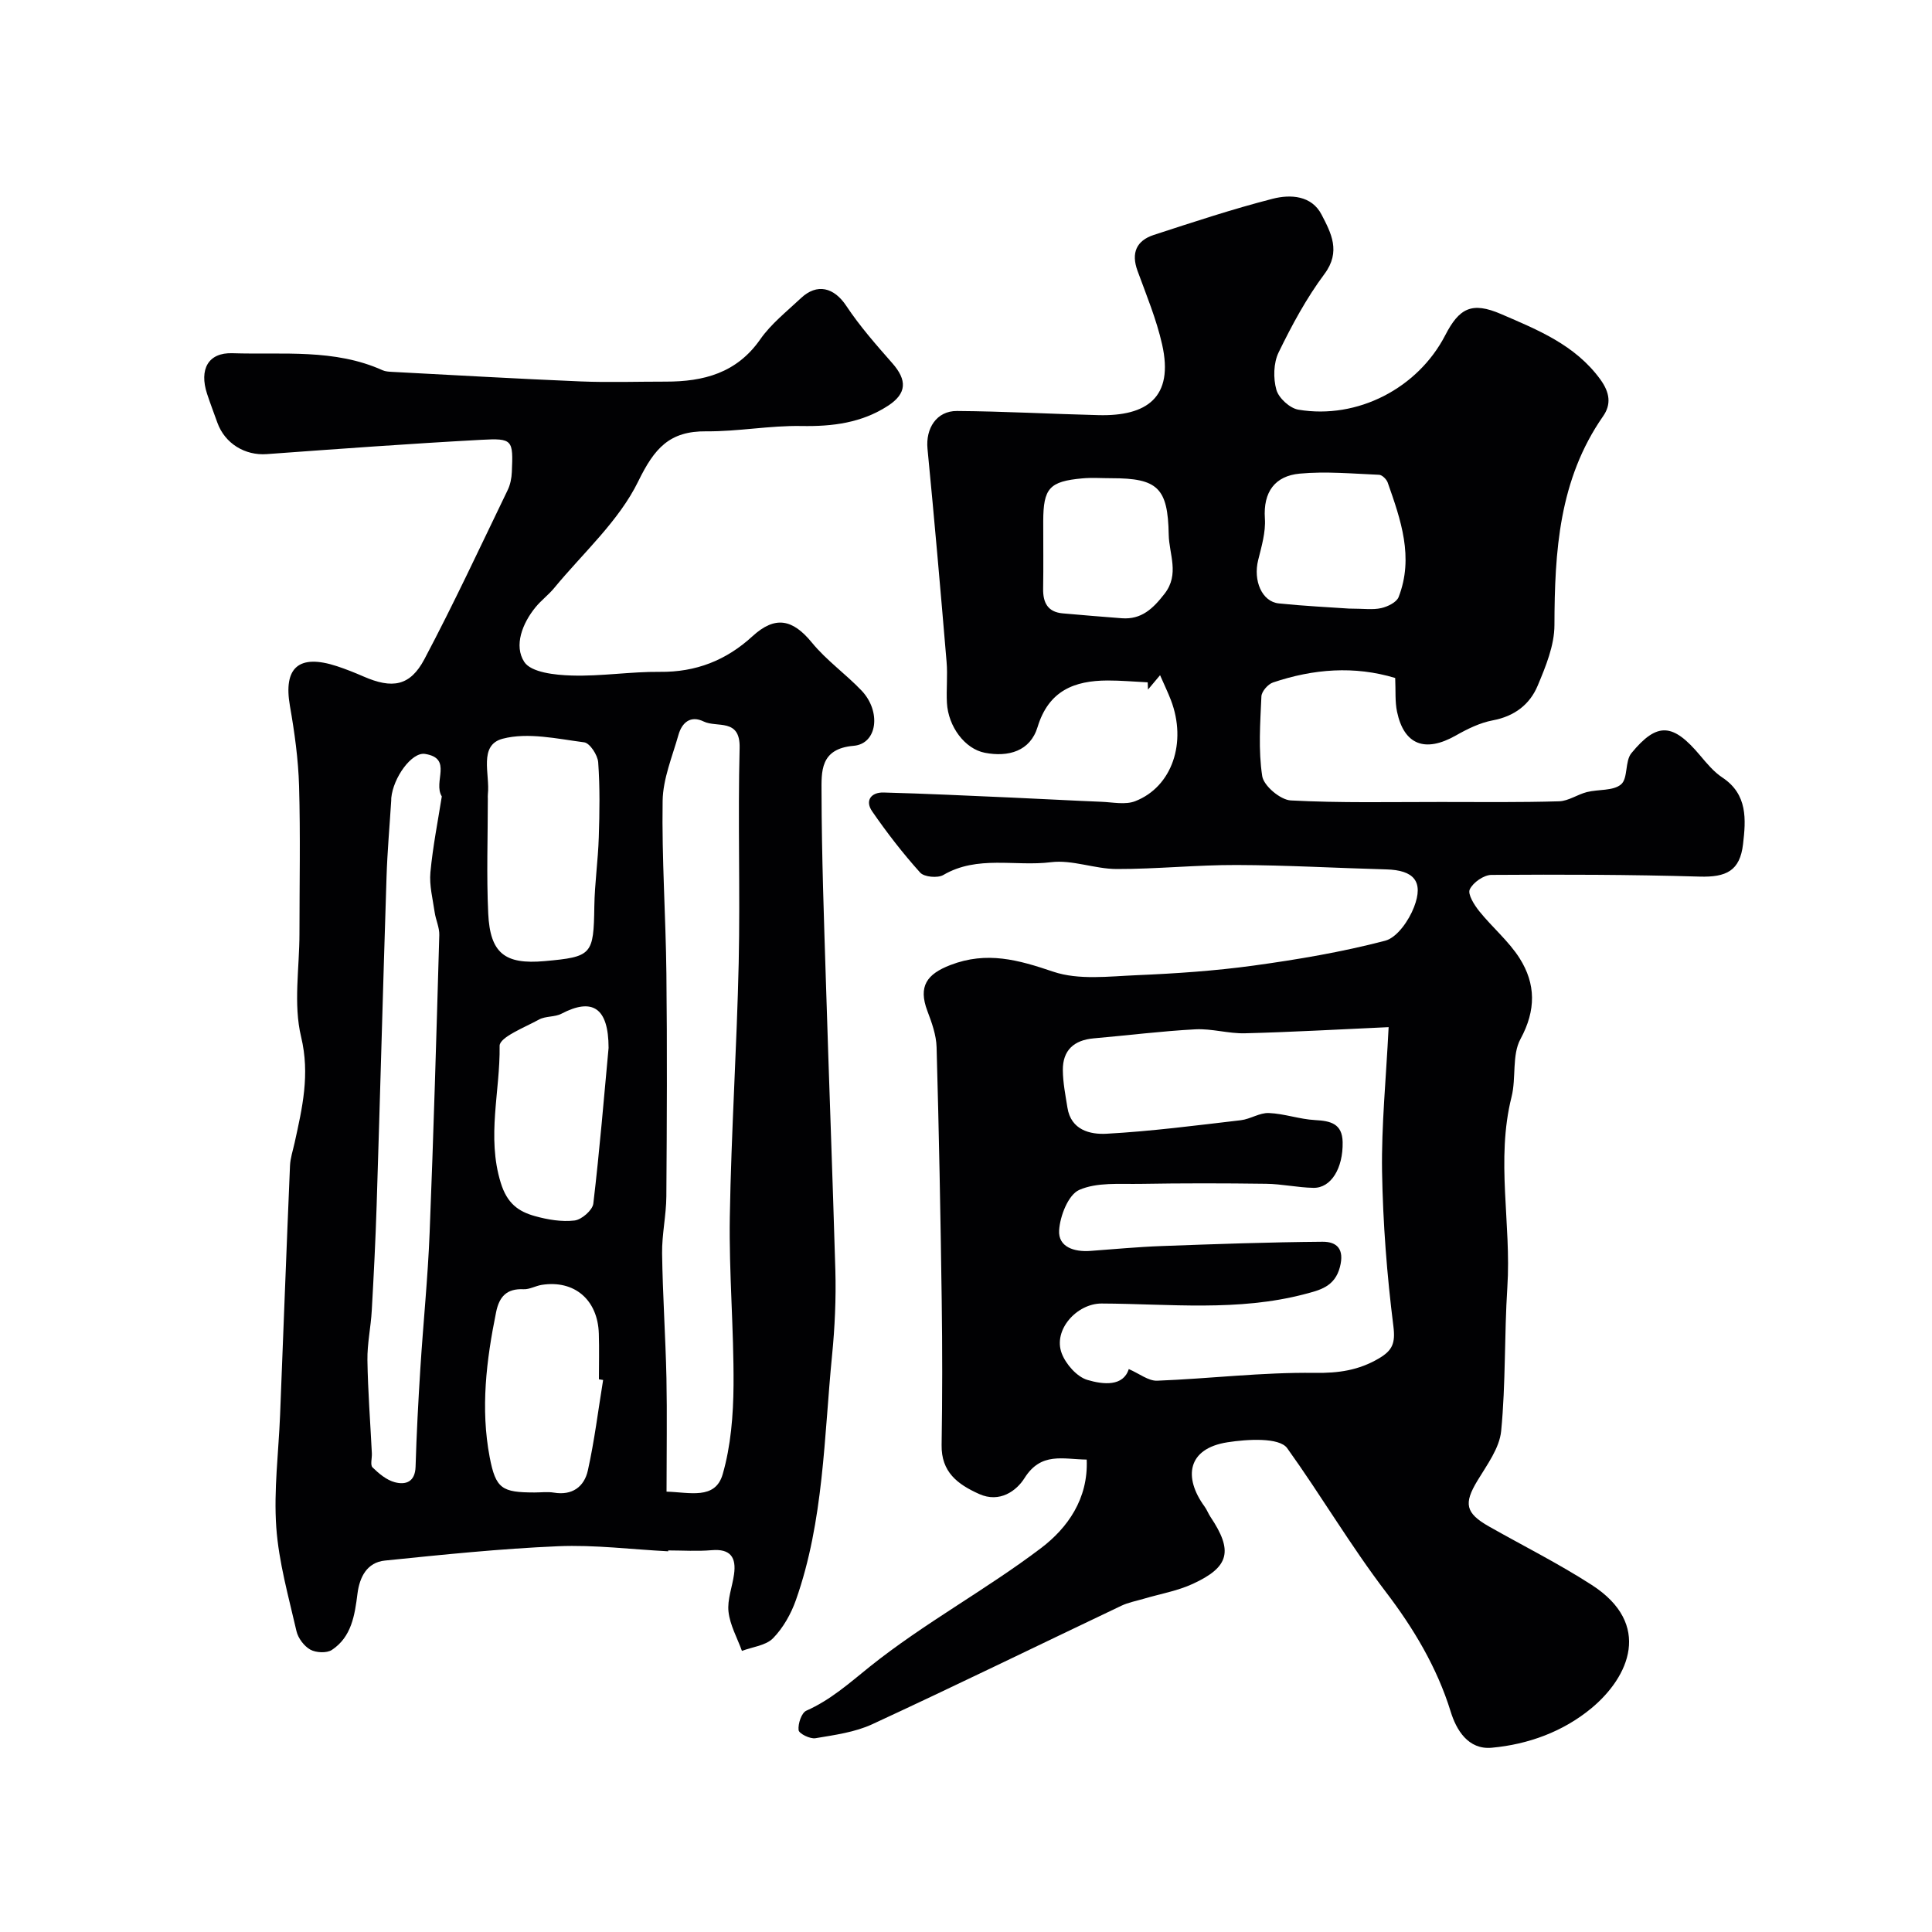<svg enable-background="new 0 0 400 400" viewBox="0 0 400 400" xmlns="http://www.w3.org/2000/svg"><g fill="#010103"><path d="m224.99 302.19c-4.93-.06-9.44-1.63-12.88 3.84-1.65 2.62-5.12 5.2-9.38 3.29-4.48-2.01-7.87-4.55-7.78-10.16.16-10 .16-20 .02-29.99-.24-17.46-.57-34.92-1.06-52.37-.07-2.52-1-5.09-1.91-7.5-1.92-5.09-.12-7.62 4.77-9.5 7.56-2.91 14.06-1.07 21.3 1.38 5.27 1.78 11.54.96 17.33.72 8.05-.34 16.12-.89 24.09-1.98 9.17-1.26 18.34-2.81 27.28-5.15 2.49-.65 4.93-4.21 5.99-6.97 2.05-5.32-.05-7.65-5.75-7.8-10.32-.28-20.64-.88-30.96-.91-8.28-.03-16.57.85-24.85.83-4.55-.01-9.2-1.96-13.61-1.41-7.4.93-15.21-1.5-22.29 2.65-1.16.68-3.97.42-4.79-.5-3.59-3.99-6.89-8.26-9.94-12.68-1.54-2.23-.21-3.97 2.37-3.9 8.77.23 17.53.66 26.29 1.04 6.27.27 12.53.63 18.8.88 2.34.09 4.95.67 6.99-.12 7.66-2.97 10.76-12.18 7.4-20.94-.62-1.62-1.39-3.19-2.24-5.15-.95 1.13-1.73 2.06-2.5 2.98-.02-.5-.04-1-.06-1.5-2.77-.13-5.53-.39-8.3-.38-6.91.02-12.21 2.11-14.5 9.63-1.53 5.03-6.06 6.26-10.89 5.34-4.19-.8-7.61-5.45-7.88-10.34-.15-2.82.17-5.68-.07-8.49-1.24-14.71-2.52-29.42-3.95-44.11-.41-4.2 1.85-7.86 6.11-7.83 9.76.07 19.53.62 29.29.86 9.97.25 15.66-3.63 13.17-14.65-1.17-5.19-3.25-10.2-5.09-15.23-1.36-3.72-.21-6.26 3.37-7.43 8.16-2.66 16.32-5.36 24.62-7.49 3.67-.94 8.06-.7 10.12 3.29 1.95 3.77 4.06 7.64.59 12.29-3.73 5-6.75 10.61-9.49 16.24-1.06 2.19-1.13 5.35-.46 7.73.48 1.72 2.79 3.83 4.56 4.12 12.26 2.06 24.76-4.47 30.41-15.43 2.89-5.6 5.49-6.99 11.57-4.36 7.55 3.26 15.31 6.36 20.52 13.51 2.02 2.78 2.28 5.2.58 7.64-9.14 13.12-10.03 27.99-10.07 43.26-.01 4.19-1.8 8.54-3.47 12.52-1.63 3.9-4.81 6.34-9.29 7.18-2.66.5-5.27 1.78-7.66 3.14-6.34 3.59-10.72 1.96-12.17-4.93-.44-2.09-.26-4.3-.38-6.98-8.47-2.56-16.93-1.89-25.3.93-1.04.35-2.36 1.86-2.4 2.88-.24 5.51-.66 11.12.17 16.51.31 2.01 3.76 4.91 5.9 5.03 10.34.55 20.72.31 31.08.32 8.16.01 16.33.1 24.49-.14 1.93-.06 3.79-1.41 5.75-1.91 2.38-.6 5.44-.21 7.07-1.59 1.47-1.24.78-4.81 2.14-6.46 5.35-6.52 8.61-6.23 14.24.48 1.39 1.65 2.83 3.39 4.6 4.56 5.27 3.49 4.87 8.72 4.28 13.78-.64 5.55-3.48 6.89-9.01 6.73-14.36-.42-28.73-.45-43.09-.35-1.58.01-3.81 1.57-4.48 3-.47 1 .93 3.23 1.97 4.52 2.68 3.34 6.08 6.17 8.35 9.74 3.36 5.31 3.42 10.74.19 16.7-1.82 3.34-.87 8.07-1.86 12-3.29 13.09-.02 26.27-.87 39.39-.64 9.91-.32 19.9-1.28 29.78-.35 3.57-2.95 7.03-4.92 10.3-2.85 4.72-2.5 6.69 2.4 9.47 7.1 4.02 14.43 7.69 21.28 12.11 12.59 8.12 7.75 19.04-.1 25.54-5.83 4.82-13.04 7.47-20.61 8.16-4.91.45-7.35-3.73-8.5-7.47-2.84-9.21-7.76-17.35-13.4-24.75-7.35-9.64-13.44-20.03-20.45-29.8-1.63-2.27-8.27-1.86-12.37-1.22-8.32 1.3-9.14 7.27-4.74 13.3.48.65.76 1.45 1.21 2.12 4.72 7.05 3.98 10.38-3.64 13.89-3.19 1.47-6.77 2.08-10.17 3.09-1.56.46-3.19.76-4.64 1.45-17.18 8.17-34.28 16.53-51.55 24.52-3.61 1.67-7.79 2.23-11.77 2.9-1.11.19-3.41-.95-3.49-1.68-.15-1.31.6-3.57 1.6-4.02 5.01-2.22 8.87-5.68 13.11-9.09 11.22-9 24.08-15.92 35.56-24.63 5.37-4.1 9.73-10.11 9.38-18.27zm62.51-89.53c-10.63.48-20.18 1.03-29.74 1.27-3.41.09-6.87-1-10.27-.82-7.03.37-14.03 1.26-21.05 1.87-4.09.36-6.43 2.47-6.39 6.59.02 2.59.54 5.18.95 7.75.73 4.67 4.73 5.59 8.08 5.41 9.3-.51 18.56-1.72 27.82-2.8 1.97-.23 3.89-1.57 5.8-1.49 3.21.13 6.37 1.29 9.58 1.46s5.62.74 5.7 4.55c.11 5.43-2.41 9.55-6.05 9.48-3.27-.06-6.52-.8-9.79-.84-8.7-.12-17.4-.13-26.1.02-4.25.07-8.92-.37-12.6 1.25-2.26 1-3.98 5.39-4.16 8.37-.21 3.47 3.14 4.5 6.44 4.26 4.93-.36 9.85-.83 14.79-1.01 11.1-.41 22.2-.8 33.3-.89 2.97-.02 4.59 1.5 3.6 5.26-1.08 4.1-4.24 4.77-7.24 5.57-13.86 3.66-28.03 2.02-42.09 1.96-5.11-.02-10.11 5.45-8.26 10.32.85 2.25 3.15 4.86 5.32 5.5 3.28.97 7.41 1.4 8.56-2.25 2.17.93 4.06 2.48 5.88 2.41 10.88-.42 21.75-1.77 32.61-1.62 4.95.07 9.09-.53 13.27-2.98 2.8-1.65 3.47-3.11 3.03-6.65-1.34-10.63-2.17-21.37-2.35-32.08-.14-9.56.83-19.15 1.36-29.87zm-8.22-86.66c3.06 0 4.95.3 6.69-.1 1.34-.3 3.18-1.2 3.6-2.29 3.19-8.21.45-15.99-2.26-23.7-.24-.68-1.15-1.58-1.78-1.61-5.48-.23-11.02-.75-16.45-.24-5.1.48-7.57 3.77-7.2 9.29.19 2.83-.69 5.79-1.39 8.61-1.06 4.26.78 8.61 4.27 8.97 5.23.54 10.49.79 14.52 1.07zm-49.19-26.99c-1.99 0-4-.15-5.98.03-6.85.62-8.1 2.03-8.12 8.88-.01 4.65.06 9.3-.02 13.95-.05 2.89.94 4.84 4.04 5.12 4.07.37 8.14.69 12.22 1.01 4.11.32 6.5-2.01 8.88-5.07 3.15-4.07.93-8.18.86-12.25-.17-9.67-2.28-11.68-11.88-11.67z"/><path d="m138.34 321.18c-7.6-.39-15.22-1.37-22.78-1.05-11.98.51-23.94 1.75-35.88 2.97-3.69.38-5.23 3.39-5.67 6.86-.56 4.45-1.23 8.95-5.3 11.64-1.06.7-3.28.59-4.46-.06-1.29-.72-2.54-2.38-2.87-3.84-1.63-7.12-3.67-14.27-4.18-21.5-.54-7.7.48-15.51.79-23.27.68-17.19 1.32-34.38 2.05-51.56.07-1.61.61-3.19.96-4.78 1.59-7.23 3.21-14.13 1.34-21.93-1.63-6.77-.34-14.25-.34-21.41 0-10.16.21-20.33-.08-30.49-.16-5.54-.93-11.1-1.89-16.58-1.4-7.97 1.82-10.85 9.74-8.25 1.85.61 3.68 1.34 5.47 2.12 5.97 2.61 9.66 2.03 12.63-3.58 6.08-11.48 11.57-23.29 17.23-34.99.55-1.13.82-2.48.87-3.75.29-6.68.2-7.03-6.35-6.67-14.8.8-29.59 1.88-44.38 2.96-4.49.33-8.67-2.16-10.24-6.52-.71-1.99-1.47-3.96-2.13-5.97-1.65-5.05.21-8.57 5.26-8.4 10.43.34 21.11-.97 31.09 3.53.58.26 1.29.29 1.94.33 13.03.68 26.05 1.44 39.08 1.98 5.86.24 11.73.03 17.59.04 7.82.01 14.69-1.76 19.56-8.74 2.25-3.23 5.5-5.78 8.41-8.52 3.37-3.19 6.89-2.23 9.41 1.57 2.79 4.21 6.18 8.06 9.53 11.87 3.09 3.51 3.03 6.27-.89 8.82-5.44 3.54-11.47 4.31-17.92 4.19-6.56-.12-13.14 1.16-19.7 1.1-7.62-.07-10.73 3.49-14.08 10.34-4.02 8.24-11.42 14.83-17.41 22.1-1.16 1.41-2.67 2.53-3.83 3.94-2.79 3.39-4.54 8.02-2.37 11.36 1.42 2.19 6.39 2.72 9.81 2.82 6.08.19 12.19-.82 18.27-.76 7.47.08 13.73-2.38 19.17-7.37 4.69-4.3 8.31-3.57 12.31 1.32 2.99 3.66 6.99 6.48 10.27 9.92 4.11 4.32 3.29 11.02-1.62 11.44-7.03.59-6.67 5.4-6.66 9.67.03 13.1.5 26.2.91 39.29.61 19.87 1.37 39.73 1.95 59.59.17 5.86-.12 11.99-.67 17.54-1.68 16.98-1.71 34.37-7.49 50.76-1.01 2.87-2.64 5.77-4.74 7.92-1.49 1.52-4.25 1.79-6.44 2.62-.98-2.7-2.47-5.33-2.78-8.11-.28-2.5.78-5.13 1.14-7.72.5-3.51-.71-5.36-4.64-5.02-2.98.26-5.99.05-8.99.05.01.06.01.12 0 .18zm-.34-12.35c4.73.12 10.07 1.75 11.62-3.59 1.7-5.88 2.2-12.26 2.25-18.43.08-11.62-.96-23.26-.77-34.87.29-17.54 1.45-35.06 1.84-52.6.32-14.82-.19-29.66.19-44.48.16-6.25-4.69-4.14-7.44-5.48-2.72-1.33-4.5.22-5.22 2.76-1.28 4.52-3.21 9.09-3.28 13.67-.19 11.92.65 23.86.78 35.79.17 15.36.1 30.73-.01 46.1-.03 3.94-.93 7.87-.88 11.8.12 8.6.71 17.2.9 25.8.15 7.63.02 15.29.02 23.53zm-46.53-143.94c-1.87-3.04 2.36-7.89-3.49-8.8-2.74-.42-6.56 4.89-6.97 9.11-.02.17 0 .33-.01.5-.33 5.26-.8 10.52-.97 15.79-.73 22.68-1.33 45.37-2.05 68.05-.23 7.26-.6 14.52-1.01 21.78-.19 3.44-.95 6.86-.9 10.29.1 6.43.6 12.86.92 19.29.05 1-.37 2.42.14 2.91 1.31 1.28 2.9 2.62 4.61 3.07 2.26.6 4.2-.06 4.3-3.2.2-6.79.56-13.58.99-20.36.59-9.36 1.55-18.71 1.92-28.08.82-20.54 1.41-41.09 2-61.64.05-1.57-.73-3.14-.96-4.74-.39-2.74-1.13-5.54-.88-8.24.5-5.35 1.56-10.66 2.36-15.73zm9.53.51c0 7.91-.29 15.83.08 23.71.39 8.28 3.46 10.61 11.66 9.88 9.86-.88 10.16-1.33 10.31-11.33.07-4.76.77-9.51.92-14.28.17-5.18.25-10.39-.12-15.55-.11-1.5-1.73-3.99-2.91-4.14-5.6-.73-11.62-2.11-16.85-.75-5.08 1.32-2.62 7.38-3.08 11.46-.04.33-.01.66-.01 1zm23.87 120.31c-.29-.05-.58-.09-.87-.14 0-3.15.08-6.31-.02-9.46-.22-7.02-5.07-11.15-11.82-10.09-1.27.2-2.53.96-3.76.9-3.48-.16-5.03 1.5-5.69 4.76-2.02 9.94-3.24 19.95-1.33 29.99 1.26 6.61 2.58 7.32 9.3 7.33 1.33 0 2.69-.18 3.98.03 3.83.65 6.31-1.24 7.05-4.59 1.37-6.17 2.14-12.48 3.16-18.73zm1.13-68.75c-.01-8.38-3.38-10.42-9.76-7.08-1.38.72-3.29.46-4.65 1.21-2.96 1.63-8.18 3.65-8.15 5.45.13 9.4-2.71 18.77.23 28.33 1.31 4.27 3.63 5.96 7.11 6.92 2.63.73 5.52 1.22 8.19.9 1.46-.18 3.7-2.13 3.87-3.49 1.31-11.05 2.22-22.15 3.16-32.24z"/></g></svg>